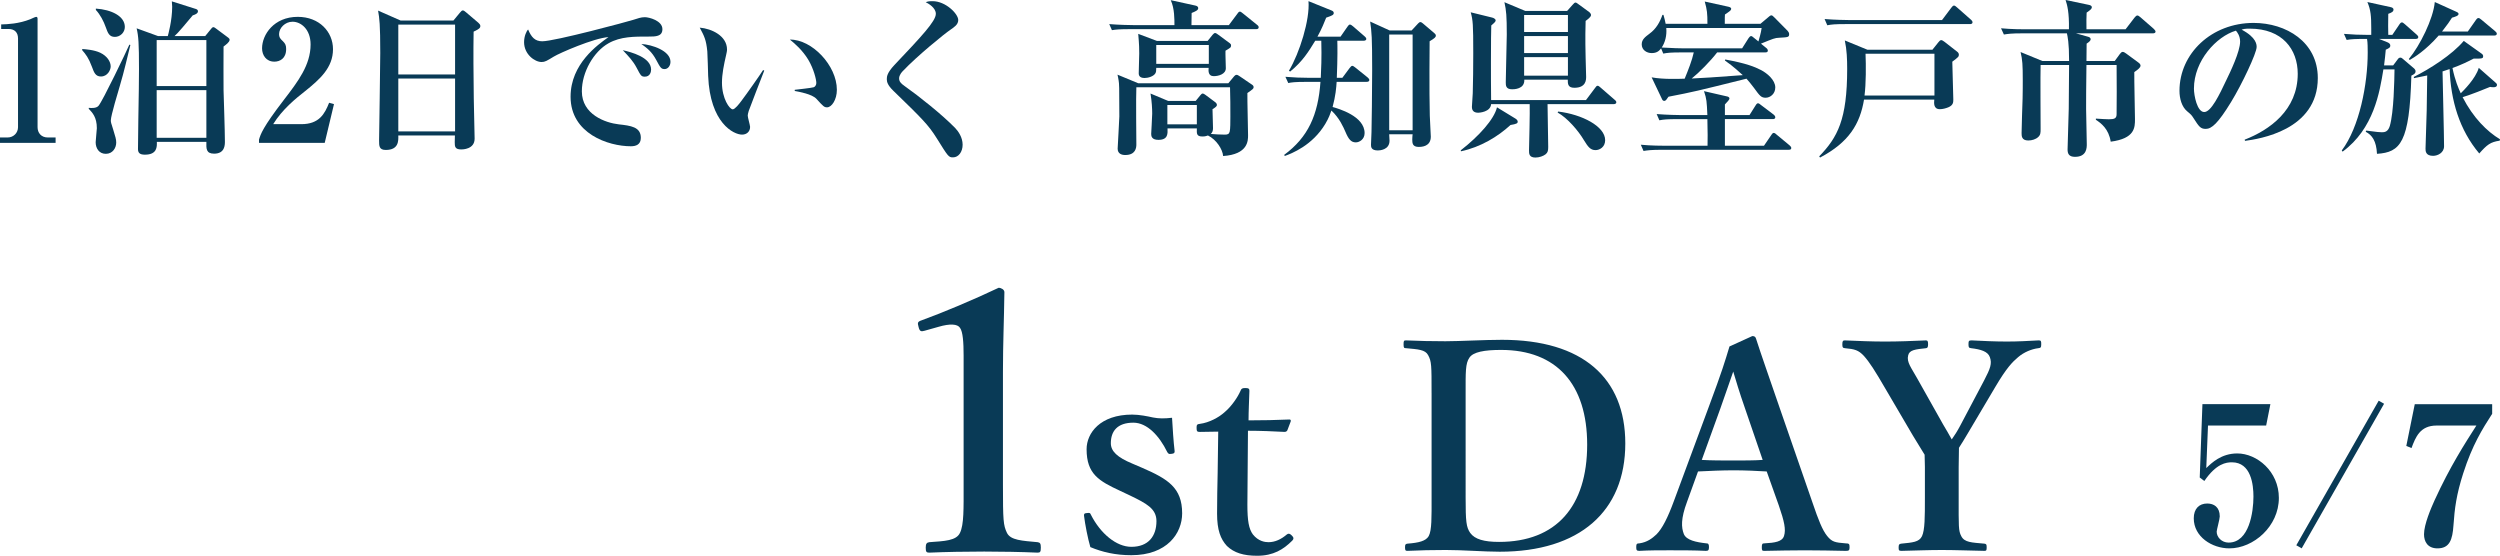 <svg viewBox="0 0 207.844 46.205" xmlns="http://www.w3.org/2000/svg"><g fill="#093a56"><path d="m0 11.878v-.448h.63c.504 0 .868-.392.868-.854v-7.382c0-.504-.294-.785-.784-.785h-.616v-.378c.546-.014 1.471-.056 2.423-.434.07-.028.406-.196.49-.196s.112.07.112.168v9.007c0 .462.294.854.854.854h.645v.448z"/><path d="m8.388 6.359c-.448 0-.574-.336-.742-.798-.28-.756-.518-1.051-.812-1.387v-.098c.266.014.995.07 1.499.308.588.28.869.756.869 1.135 0 .308-.266.84-.812.84zm1.597.701c-.154.519-.771 2.563-.771 2.942 0 .154.014.21.196.77.182.603.252.799.252 1.079 0 .448-.294.938-.868.938-.546 0-.841-.448-.841-.966 0-.182.098-.995.098-1.163 0-.924-.378-1.303-.672-1.611v-.084c.238.028.63.042.812-.168.35-.406 2.325-4.525 2.563-5.085l.084.028c-.196.799-.546 2.312-.854 3.32zm-.434-3.993c-.476 0-.588-.336-.756-.798-.182-.518-.462-1.05-.826-1.443v-.112c1.275.084 2.409.616 2.409 1.527 0 .462-.392.826-.826.826zm9.034.799c0 .574-.014 3.25 0 3.642.014.574.112 3.362.112 4.258 0 .28 0 1.009-.896 1.009-.672 0-.658-.42-.644-.98h-4.118c.014.406.028 1.064-.994 1.064-.392 0-.574-.126-.574-.462 0-.798.056-4.286.07-5 0-.561.014-1.121.014-1.667 0-2.129-.042-2.717-.196-3.376l1.779.645h.812c.028-.112.364-1.289.364-2.438 0-.098-.014-.196-.028-.448l1.905.603c.154.042.266.084.266.224 0 .196-.294.294-.434.336-.49.588-1.233 1.485-1.513 1.723h2.549l.434-.532c.084-.112.168-.21.238-.21.084 0 .168.07.28.154l.882.658c.182.126.196.182.196.238 0 .196-.322.42-.504.561zm-1.428-.533h-4.132v3.824h4.132zm0 4.161h-4.132v3.964h4.132z"/><path d="m21.536 11.598c.126-.434.308-1.008 2.073-3.306 1.163-1.513 2.213-2.886 2.213-4.595 0-1.261-.799-1.891-1.499-1.891-.63 0-1.121.533-1.121 1.023 0 .294.126.42.322.602.196.196.266.336.266.645 0 .798-.532 1.05-.98 1.05-.686 0-1.022-.546-1.022-1.106 0-1.135.98-2.619 2.969-2.619 1.793 0 2.928 1.247 2.928 2.689 0 1.541-1.093 2.507-2.354 3.516-.714.561-1.863 1.485-2.619 2.717h2.339c1.485 0 1.947-.854 2.311-1.779l.406.112-.771 3.222h-5.463v-.28z"/><path d="m39.375 2.633c-.028 1.681-.014 3.46.014 5.561 0 .532.07 2.857.07 3.334 0 .896-1.022.896-1.107.896-.532 0-.546-.238-.546-.603 0-.056.014-.504.014-.56h-4.707c.014.434.042 1.205-1.037 1.205-.56 0-.56-.322-.56-.799 0-.28.098-6.107.098-7.256 0-2.423-.07-2.885-.182-3.53l1.877.827h4.385l.546-.659c.112-.126.154-.182.238-.182s.14.056.266.154l1.022.869c.084.07.168.168.168.266 0 .196-.14.266-.56.476zm-1.541-.588h-4.72v4.146h4.72zm0 4.482h-4.72v4.398h4.72z"/><path d="m53.921 3.04c-1.177 0-2.325-.014-3.334.56-1.219.687-2.213 2.381-2.213 3.992 0 1.933 1.961 2.62 3.068 2.746.995.112 1.835.21 1.835 1.121 0 .574-.42.701-.826.701-1.877 0-5.015-1.051-5.015-4.119 0-2.731 2.255-4.314 3.152-4.958-1.219.084-4.076 1.331-4.552 1.625-.574.35-.729.448-1.009.448-.574 0-1.457-.645-1.457-1.653 0-.504.21-.938.336-1.051.266.63.56.98 1.177.98 1.023 0 7.13-1.639 7.55-1.779.406-.126.645-.224.981-.224s1.457.28 1.457.995c0 .616-.574.616-1.149.616zm-.308 3.334c-.294 0-.336-.07-.687-.743-.294-.56-.644-.924-1.148-1.457.686.154 2.353.588 2.353 1.611 0 .21-.098.588-.518.588zm1.639-.631c-.28 0-.35-.112-.686-.743-.378-.714-.784-1.008-1.247-1.345.882.056 2.423.561 2.423 1.485 0 .308-.196.603-.49.603z"/><path d="m62.249 9.217c-.056.196-.084.308-.084.392 0 .154.196.812.196.938 0 .393-.28.645-.672.645-.686 0-2.661-.953-2.815-4.889-.014-.322-.042-1.737-.07-2.031-.098-.98-.252-1.26-.63-1.975.995.084 2.269.686 2.269 1.821 0 .154-.042.28-.07.434-.196.854-.35 1.597-.35 2.325 0 1.317.63 2.213.896 2.213.182 0 .532-.448.729-.714.476-.63 1.527-2.129 1.793-2.549l.098.042c-.112.266-1.275 3.292-1.289 3.348zm6.513-.294c-.238 0-.308-.07-.882-.701-.364-.406-1.499-.602-1.807-.658v-.098c.112-.014 1.415-.154 1.569-.21.084-.028.224-.126.224-.378 0-.238-.196-1.121-.672-1.919-.476-.784-1.121-1.345-1.527-1.667 1.835-.028 3.908 2.157 3.908 4.174 0 .827-.434 1.457-.812 1.457z"/><path d="m79.232 13.083c-.364 0-.392-.042-1.359-1.597-.7-1.121-1.233-1.639-3.6-3.937-.476-.462-.546-.742-.546-.966s.028-.532.63-1.177c2.255-2.381 3.446-3.642 3.446-4.258 0-.504-.616-.854-.84-.966.154-.056.252-.084.574-.084 1.079 0 2.129 1.05 2.129 1.569 0 .378-.336.588-.658.812-.462.309-2.746 2.157-3.964 3.446-.042.042-.294.308-.294.588 0 .238.112.406.462.645 1.191.84 3.124 2.381 4.202 3.488.266.28.616.785.616 1.387 0 .588-.336 1.051-.798 1.051z"/><path d="m104.434 2.423h-10.478c-.854 0-1.163.028-1.513.084l-.224-.504c.84.07 1.835.084 1.989.084h3.432c0-.434.014-1.387-.308-2.073l2.045.448c.098.028.238.056.238.224s-.238.267-.546.393c0 .224 0 .294-.014 1.008h3.11l.7-.938c.084-.112.126-.182.21-.182.07 0 .112.028.266.154l1.163.938c.098.07.14.14.14.21 0 .126-.112.154-.21.154zm-.729 5.309c-.014.561.056 3.026.056 3.516 0 .448 0 1.583-2.073 1.723-.042-.546-.546-1.358-1.261-1.708-.084.028-.224.084-.448.084-.504 0-.49-.224-.476-.672h-2.438c.014.42.056.952-.756.952-.546 0-.602-.294-.602-.49 0-.084.084-1.429.084-1.695 0-.392-.028-.98-.14-1.667l1.471.617h2.283l.392-.477c.056-.056.112-.14.182-.14s.168.056.238.112l.826.616c.112.084.126.182.126.224 0 .084-.056.168-.364.35 0 .252.042 1.359.042 1.583 0 .21-.056.35-.182.476.364.028.798.056 1.163.056.252 0 .35-.056.406-.252.056-.21.056-.827.056-1.233 0-.784 0-1.667-.028-2.451h-7.788c-.042.672 0 4.608 0 4.763 0 .28-.07.868-.925.868-.308 0-.63-.112-.63-.532 0-.112.14-2.437.14-2.675 0-2.536-.014-2.704-.056-2.97-.028-.224-.07-.364-.098-.504l1.723.714h7.494l.476-.574c.042-.056.126-.126.21-.126s.154.056.266.126l1.009.687c.07.042.14.112.14.21 0 .126-.056.168-.518.49zm-1.821-3.516c-.014.224.028 1.247.028 1.457 0 .49-.602.659-1.009.659-.49 0-.434-.491-.42-.687h-4.356c0 .266-.014.336-.07.448-.154.266-.616.392-.896.392-.182 0-.49-.042-.49-.378 0-.267.042-1.429.042-1.667 0-.322 0-.714-.084-1.625l1.555.588h4.216l.42-.519c.056-.07.14-.14.196-.14.07 0 .154.056.266.14l.967.714c.07.056.098.098.098.182 0 .168-.056.196-.462.435zm-1.386-.476h-4.37v1.569h4.37zm-.995 4.987h-2.451v1.611h2.451z"/><path d="m113.632 6.808h-2.507c-.028.462-.084 1.163-.336 2.087.49.14 2.661.756 2.661 2.171 0 .532-.448.771-.729.771-.392 0-.602-.252-.868-.883-.154-.35-.476-1.121-1.163-1.765-.084.238-.21.616-.504 1.106-1.079 1.807-2.802 2.465-3.376 2.675l-.042-.098c1.975-1.457 2.815-3.292 3.012-6.065h-1.163c-.981 0-1.247.042-1.513.098l-.238-.519c.672.056 1.331.084 2.003.084h.938c.028-.63.084-1.653.042-3.082h-.504c-.532.869-1.037 1.709-2.087 2.563l-.098-.07c.882-1.471 1.751-4.245 1.625-5.785l1.905.77c.07.028.196.084.196.21 0 .168-.14.224-.63.392-.154.378-.336.869-.728 1.583h1.919l.574-.827c.084-.126.14-.182.21-.182s.168.07.266.154l.953.826c.07.056.14.14.14.21 0 .126-.126.154-.21.154h-2.199c.014.434.028 1.373-.042 3.082h.462l.603-.812c.098-.126.154-.182.224-.182s.154.07.266.154l1.009.812c.056.042.14.14.14.21 0 .112-.098.154-.21.154zm5.224-3.376c0 .477-.042 3.922.014 6.177 0 .28.084 1.499.084 1.751 0 .827-.756.854-1.009.854-.518 0-.532-.322-.532-.616 0-.168.014-.266.028-.434h-1.947c.014.252.028.378.028.532 0 .784-.854.812-.967.812-.56 0-.574-.294-.574-.477 0-.042.042-.882.042-1.05.014-.504.056-3.46.056-5.155 0-2.746-.042-3.166-.168-4.034l1.625.742h1.821l.546-.588c.07-.07.126-.112.182-.112s.112.028.21.112l.924.785c.084.07.154.14.154.224 0 .14-.098.224-.518.476zm-1.414-.56h-1.947v7.956h1.947z"/><path d="m125.577 10.394c-1.051.966-2.479 1.835-4.118 2.185l-.014-.084c1.513-1.177 2.773-2.577 3.011-3.572l1.513.924c.098.056.21.154.21.266 0 .14-.098.196-.603.28zm8.587-1.737h-5.505c0 .56.056 3.054.056 3.558 0 .294-.028.462-.224.617-.182.14-.518.266-.84.266-.532 0-.532-.336-.532-.588 0-.294.042-1.653.042-1.919.028-.925.014-1.513.014-1.933h-3.208c-.042.658-.994.714-1.064.714-.364 0-.532-.168-.532-.49 0-.168.07-.953.07-1.121.028-1.093.042-2.059.042-3.334 0-2.423-.028-2.731-.21-3.404l1.765.434c.14.028.308.126.308.238 0 .098-.084.182-.364.42-.014.49-.028 1.232-.028 3.025 0 1.064 0 2.115.014 3.18h7.886l.757-1.008c.084-.112.126-.182.21-.182s.154.07.252.154l1.163 1.009c.07.056.14.112.14.21 0 .126-.126.154-.21.154zm-2.339-6.92c-.014.476-.042 1.387 0 3.054.014.252.042 1.359.042 1.583 0 .252 0 .924-.98.924-.546 0-.546-.336-.546-.672h-3.614c.042.798-.883.798-1.009.798-.532 0-.532-.322-.532-.588 0-.616.084-3.39.084-3.964 0-1.541-.042-1.989-.196-2.689l1.737.728h3.474l.462-.518c.098-.098.154-.182.238-.182.07 0 .168.084.266.154l.883.644c.056.042.14.154.14.238 0 .168-.28.364-.448.49zm-1.471-.49h-3.642v1.415h3.642zm0 1.751h-3.642v1.415h3.642zm0 1.751h-3.642v1.541h3.642zm2.297 7.731c-.434 0-.63-.28-.967-.826-.462-.785-1.373-1.849-2.185-2.297l.042-.084c1.989.238 3.908 1.232 3.908 2.381 0 .574-.462.826-.798.826z"/><path d="m148.713 12.453h-10.562c-.854 0-1.163.042-1.513.098l-.224-.519c.841.084 1.835.084 1.989.084h3.558c.014-.322.014-1.316-.014-2.213h-2.479c-.854 0-1.163.028-1.513.098l-.224-.519c.854.07 1.835.084 1.989.084h2.227c-.056-1.163-.056-1.303-.28-1.989l1.891.434c.084.014.224.056.224.182 0 .084-.126.224-.378.49v.882h2.045l.504-.798c.028-.056.112-.182.196-.182.098 0 .168.084.266.154l1.037.784c.056.042.14.126.14.224 0 .14-.126.154-.21.154h-3.978v2.213h3.25l.602-.882c.098-.154.154-.182.196-.182.126 0 .168.084.266.154l1.064.882c.07.07.14.126.14.224 0 .126-.112.14-.21.14zm-.798-9.315c-.364.014-.476.07-1.513.49l.462.378c.07.056.112.14.112.196 0 .126-.098.154-.21.154h-4.006c-.56.728-1.485 1.667-2.115 2.171.995-.042 1.723-.098 4.244-.28-.14-.126-.771-.728-1.485-1.218l.028-.084c1.751.322 2.437.603 2.984.883.504.266 1.177.826 1.177 1.443 0 .546-.434.854-.798.854-.378 0-.49-.154-.98-.827-.266-.35-.392-.504-.616-.756-4.216 1.05-4.384 1.092-6.485 1.499-.028.028-.154.224-.182.252-.056.07-.112.098-.168.098-.112 0-.168-.098-.196-.168l-.854-1.793c.967.182 2.297.126 2.746.112.294-.714.616-1.527.756-2.185h-1.022c-.854 0-1.163.028-1.513.098l-.182-.434c-.168.224-.364.392-.784.392-.406 0-.826-.252-.826-.728 0-.406.294-.617.644-.883.56-.406.869-.966 1.079-1.569h.084c.084.294.126.462.182.743h3.474c0-.869-.028-1.149-.224-1.849l1.975.434c.168.042.224.098.224.168 0 .098-.084.168-.14.21s-.322.238-.378.266c-.014.168-.014.224-.014.771h2.969l.616-.519c.084-.07.196-.182.28-.182s.14.056.266.182l1.093 1.107c.056.056.126.168.126.266 0 .266-.084.266-.826.308zm-9.385-.813c.056.63-.098 1.205-.378 1.625.84.056 1.625.07 1.891.07h4.791l.532-.84c.042-.07.14-.182.21-.182s.14.056.252.154l.364.294c.056-.21.21-.687.266-1.121z"/><path d="m162.31 5.126c0 .49.084 2.704.084 3.152 0 .238-.014.476-.42.645-.21.084-.462.154-.7.154-.532 0-.49-.504-.462-.798h-5.841c-.336 2.031-1.261 3.558-3.656 4.819l-.07-.098c1.527-1.583 2.325-3.054 2.325-7.27 0-.785-.028-1.583-.196-2.367l1.877.771h5.407l.504-.63c.07-.098.154-.168.224-.168s.168.056.294.154l1.022.798c.084.056.154.154.154.252 0 .168-.042.21-.546.588zm1.471-3.123h-10.352c-.854 0-1.163.028-1.513.098l-.224-.519c.854.07 1.835.084 1.989.084h7.774l.77-1.023c.056-.07.14-.182.224-.182s.168.084.252.154l1.177 1.037c.056.042.112.126.112.196 0 .14-.126.154-.21.154zm-2.956 2.465h-5.729c.042.98.042 2.507-.084 3.474h5.813z"/><path d="m178.996 2.773h-6.401l.994.28c.112.028.224.084.224.21 0 .098-.098.21-.336.364 0 .224-.014 1.232-.014 1.443h2.353l.42-.575c.07-.098.154-.182.238-.182s.182.056.294.14l1.009.743c.084.056.182.154.182.252 0 .168-.196.322-.518.546-.014.616.056 3.348.056 3.908 0 .7 0 1.611-2.017 1.877-.168-1.079-.812-1.541-1.233-1.821v-.098c.336.028.98.056 1.079.056.49 0 .644-.084.644-.435.014-.462.014-3.082 0-4.076h-2.507c-.028 2.073-.028 2.857-.028 3.656 0 .462.056 2.507.056 2.927 0 .294 0 1.051-.981 1.051-.518 0-.616-.28-.616-.616 0-.028.084-2.858.098-3.39.014-1.541.028-3.082.028-3.628h-2.367c-.028.84 0 4.566 0 5.323 0 .294 0 .49-.21.672-.196.182-.518.28-.812.28-.56 0-.56-.378-.56-.616 0-.448.07-2.465.084-2.872.014-.603.014-1.093.014-1.527 0-1.275-.028-1.695-.182-2.339l1.807.743h2.227c0-1.555-.126-2.031-.182-2.297h-3.726c-.869 0-1.163.042-1.513.098l-.238-.519c.854.084 1.849.084 2.003.084h3.642c.028-1.4-.14-2.017-.28-2.437l1.933.406c.154.028.252.098.252.196 0 .112-.084.21-.434.448-.014.393-.028.771-.014 1.387h3.25l.742-.966c.084-.112.168-.182.238-.182s.154.056.266.154l1.107.966c.07.07.14.154.14.224 0 .098-.098.14-.21.14z"/><path d="m186.644 11.71-.028-.098c2.059-.798 4.412-2.452 4.412-5.477 0-2.031-1.275-3.754-3.992-3.754-.392 0-.504.028-.672.084 1.247.658 1.247 1.261 1.247 1.443 0 .504-1.219 3.096-2.129 4.58-1.079 1.765-1.611 2.228-2.101 2.228-.448 0-.574-.21-1.009-.883-.182-.28-.196-.294-.546-.588-.434-.364-.63-1.037-.63-1.695 0-3.096 2.661-5.645 6.163-5.645 2.703 0 5.337 1.583 5.337 4.581 0 4.371-4.931 5.071-6.051 5.225zm-.757-9.161c-1.611.476-3.488 2.493-3.488 4.818 0 .575.266 1.947.854 1.947.574 0 1.261-1.429 1.835-2.647.336-.687 1.149-2.381 1.149-3.208 0-.477-.238-.785-.35-.911z"/><path d="m200.84 3.236h-3.053l.7.28c.126.056.238.126.238.28s-.098.21-.378.336c-.042.448-.07.77-.14 1.303h.756l.378-.504c.07-.098.126-.14.224-.14.07 0 .14.042.196.098l.952.812c.042.042.112.126.112.224 0 .168-.098.238-.35.364-.154 5.575-.911 6.374-2.858 6.5-.056-1.078-.406-1.555-.938-1.835l.042-.098c.967.126 1.093.14 1.303.14.224 0 .504-.028.658-.518.336-1.148.378-3.796.392-4.707h-.925c-.308 1.891-.798 4.931-3.39 6.836l-.07-.098c1.471-1.947 2.157-5.519 2.157-8.139 0-.322 0-.84-.056-1.134-1.022 0-1.289.014-1.695.084l-.224-.504c.658.056 1.331.084 1.989.084h.28v-.546c0-1.022-.042-1.527-.322-2.185l1.919.42c.126.028.252.07.252.21 0 .168-.154.252-.434.35-.014.812-.014 1.247 0 1.751h.336l.588-.869c.084-.126.14-.168.21-.168s.098.028.252.154l.967.854c.098.084.14.14.14.21 0 .14-.126.154-.21.154zm6.513-.28h-4.608c-1.093 1.247-2.045 1.821-2.409 2.031l-.07-.084c.911-1.092 2.031-3.333 2.157-4.734l1.765.798c.154.07.21.112.21.196 0 .154-.308.238-.546.308-.182.294-.392.588-.826 1.148h2.143l.658-.938c.098-.14.154-.182.224-.182s.154.056.266.154l1.121.938c.084.07.14.14.14.21 0 .14-.14.154-.224.154zm.462 8.74c-.77.112-1.051.336-1.695 1.064-1.653-1.961-2.367-4.398-2.465-7.018-.266.084-.322.112-.588.196.014.98.126 5.323.126 6.22 0 .546-.532.798-.911.798-.63 0-.63-.406-.63-.603 0-.266.084-2.675.098-3.166l.042-2.914c-.574.126-.784.168-1.093.224l-.028-.098c1.345-.672 3.194-1.849 4.16-2.998l1.471 1.05c.084.056.14.126.14.21 0 .196-.042.224-.784.21-.49.252-.995.504-1.765.785.21 1.022.504 1.708.687 2.101.21-.21 1.233-1.205 1.499-2.115l1.387 1.219c.07.056.126.112.126.196 0 .182-.196.196-.294.196-.126 0-.196-.014-.28-.028-.588.238-1.471.602-2.283.854.882 1.709 2.017 2.844 3.11 3.502l-.028.112z"/><path d="m76.873 27.496c-.3.09-.42.06-.51-.33-.09-.33-.09-.42.27-.54 1.74-.63 4.38-1.74 6.39-2.7.21 0 .48.15.48.36-.03 2.4-.12 4.2-.12 6.629v9.39c0 2.97.03 3.36.33 3.99s1.29.66 2.55.78c.21.03.27.12.27.45 0 .36-.06.42-.27.42-1.38-.06-3.03-.09-4.44-.09-1.56 0-3.15.03-4.56.09-.24 0-.3-.06-.3-.42 0-.33.09-.42.3-.45 1.26-.09 2.25-.12 2.55-.78.33-.69.3-1.98.3-3.99v-10.739c0-1.11-.06-1.98-.3-2.31-.21-.33-.84-.36-1.77-.09z"/><path d="m93.121 40.805c-1.752-.816-2.784-1.392-2.784-3.457 0-1.344 1.128-2.88 3.792-2.88.6 0 1.296.144 1.728.24.48.096.96.096 1.584.024.048.84.12 1.992.216 2.784 0 .144-.048.192-.264.216-.24.048-.288-.048-.36-.168-.648-1.32-1.656-2.424-2.808-2.424-1.344 0-1.872.72-1.872 1.704 0 .672.528 1.176 1.8 1.704l.84.36c2.088.912 3.288 1.632 3.288 3.769 0 1.656-1.248 3.48-4.224 3.48-1.344 0-2.424-.264-3.408-.672-.216-.744-.432-1.848-.528-2.616 0-.168.024-.192.24-.216.24-.024.264-.024.336.144.792 1.56 2.112 2.664 3.36 2.664 1.416 0 2.088-.888 2.088-2.136 0-1.032-.816-1.464-2.208-2.136z"/><path d="m99.745 35.908c-.216 0-.264-.048-.264-.336 0-.24.024-.312.288-.336.744-.096 1.584-.528 2.112-1.032.48-.408 1.008-1.152 1.248-1.704.072-.192.144-.24.408-.24.288 0 .336.072.336.24-.024.792-.072 1.704-.072 2.448 1.08 0 2.4-.024 3.408-.072.096 0 .12.072.096.168l-.264.696c-.024.096-.12.168-.24.168-.888-.048-2.016-.096-3.048-.096l-.048 6.145c0 1.344.12 2.016.456 2.472.456.576 1.008.648 1.296.648.552 0 1.056-.24 1.536-.648.12-.096.24-.072.384.072s.24.264.048.456c-.72.72-1.56 1.248-2.904 1.248-1.128 0-1.92-.24-2.52-.816-.528-.576-.816-1.32-.816-2.688 0-1.152.024-2.232.048-3.384l.048-3.432-1.536.024z"/><path d="m119.017 32.668c0-2.304 0-2.616-.288-3.145-.24-.456-.816-.48-1.848-.576-.144 0-.192-.024-.192-.312s.024-.336.192-.336c1.104.048 2.136.072 3.288.072 1.176 0 3.24-.12 4.705-.12 6.697 0 10.249 3.168 10.249 8.617 0 5.641-3.792 9.001-10.441 9.001-1.296 0-3.024-.144-4.488-.144-1.128 0-2.16.024-3.168.072-.168 0-.216-.024-.216-.288s.048-.288.216-.312c.936-.072 1.512-.216 1.752-.624.264-.48.24-1.584.24-3.192v-8.713zm2.832 8.713c0 1.968.048 2.448.384 2.928.384.528 1.152.744 2.4.744 4.752 0 7.321-2.952 7.321-8.088 0-5.017-2.544-7.873-7.153-7.873-1.392 0-2.328.168-2.64.648-.336.48-.312 1.224-.312 2.928z"/><path d="m146.881 39.196c-.792-.048-1.824-.096-2.736-.096-1.008 0-1.968.048-2.976.096l-.912 2.521c-.528 1.416-.48 2.136-.264 2.688.216.504 1.008.672 1.872.768.144 0 .216.048.216.312s-.072.312-.264.312c-.888-.048-2.112-.048-3-.048-.84 0-1.728 0-2.52.048-.216 0-.264-.048-.264-.312s.048-.312.264-.312c.648-.096 1.056-.408 1.416-.744.48-.48.936-1.368 1.464-2.808l2.88-7.776c1.128-3.024 1.344-3.769 1.728-5.041l1.896-.864c.168 0 .264.048.312.216.48 1.488.912 2.688 1.992 5.833l2.712 7.825c.48 1.417.816 2.256 1.2 2.736.408.504.648.552 1.56.624.264 0 .312.048.312.312s-.048.312-.312.312c-1.032-.024-2.376-.048-3.408-.048-.936 0-2.352.024-3.384.048-.168 0-.192-.048-.192-.312s.048-.312.192-.312c.912-.048 1.512-.144 1.656-.624.168-.528.024-1.2-.432-2.52l-1.008-2.833zm-1.776-5.16c-.552-1.584-.744-2.28-1.008-3.145-.336.936-.528 1.56-1.08 3.096l-1.536 4.249c.792.048 1.752.048 2.664.048.768 0 1.704 0 2.4-.048z"/><path d="m160.032 38.836c0-.336-.024-.72-.024-1.032-.36-.6-.624-1.008-.984-1.608l-2.28-3.888c-.864-1.488-1.32-2.208-1.8-2.736-.432-.456-.744-.552-1.56-.624-.168-.024-.216-.048-.216-.312 0-.288.048-.336.216-.336 1.128.048 2.232.096 3.336.096s2.304-.048 3.384-.096c.144 0 .192.048.192.312s-.048.312-.168.336c-.888.096-1.392.144-1.488.6-.144.552.264 1.032.744 1.896l2.16 3.84c.312.528.456.768.72 1.248.264-.384.456-.672.696-1.128l1.992-3.769c.528-1.008.672-1.416.48-1.944-.168-.48-.768-.648-1.56-.744-.168-.024-.216-.048-.216-.312 0-.288.024-.336.264-.336.912.048 1.968.096 2.928.096s1.704-.048 2.64-.096c.192 0 .216.048.216.312 0 .288-.048.312-.24.336-.576.072-1.2.336-1.68.744s-.96.888-1.896 2.473l-2.232 3.768c-.312.552-.528.864-.792 1.296 0 .336-.024 1.272-.024 1.632v2.521c0 2.4-.024 2.736.216 3.192.264.528.864.528 1.92.624.168.024.192.072.192.312s-.024.288-.192.288c-1.224-.024-2.448-.072-3.552-.072-1.08 0-2.256.048-3.336.072-.216 0-.24-.048-.24-.288s.048-.288.216-.312c.936-.096 1.488-.12 1.728-.624.24-.528.24-1.584.24-3.192v-2.544z"/><path d="m183.568 35.377-.144 3.538c.448-.432 1.249-1.217 2.577-1.217 1.633 0 3.458 1.489 3.458 3.698 0 2.369-2.113 4.194-4.114 4.194-1.44 0-2.961-.96-2.961-2.497 0-.8.448-1.232 1.121-1.232.544 0 1.04.288 1.04 1.072 0 .224-.256 1.121-.256 1.265 0 .464.416.912.992.912 1.713 0 2.065-2.545 2.065-3.826 0-.976-.192-2.849-1.793-2.849-.464 0-1.297.096-2.289 1.553l-.384-.288.224-6.099h5.65l-.352 1.777h-4.834z"/><path d="m191.356 45.589-.448-.256 6.851-12.021.448.256z"/><path d="m204.792 39.331c-.576 1.793-.72 2.945-.816 4.338-.08 1.2-.32 1.921-1.329 1.921-.832 0-1.12-.577-1.12-1.168 0-.833.592-2.193.88-2.833 1.281-2.801 2.513-4.706 3.473-6.21h-3.313c-1.376 0-1.745.977-2.081 1.873l-.432-.176.704-3.474h6.435v.801c-.816 1.264-1.649 2.593-2.401 4.93z"/></g></svg>